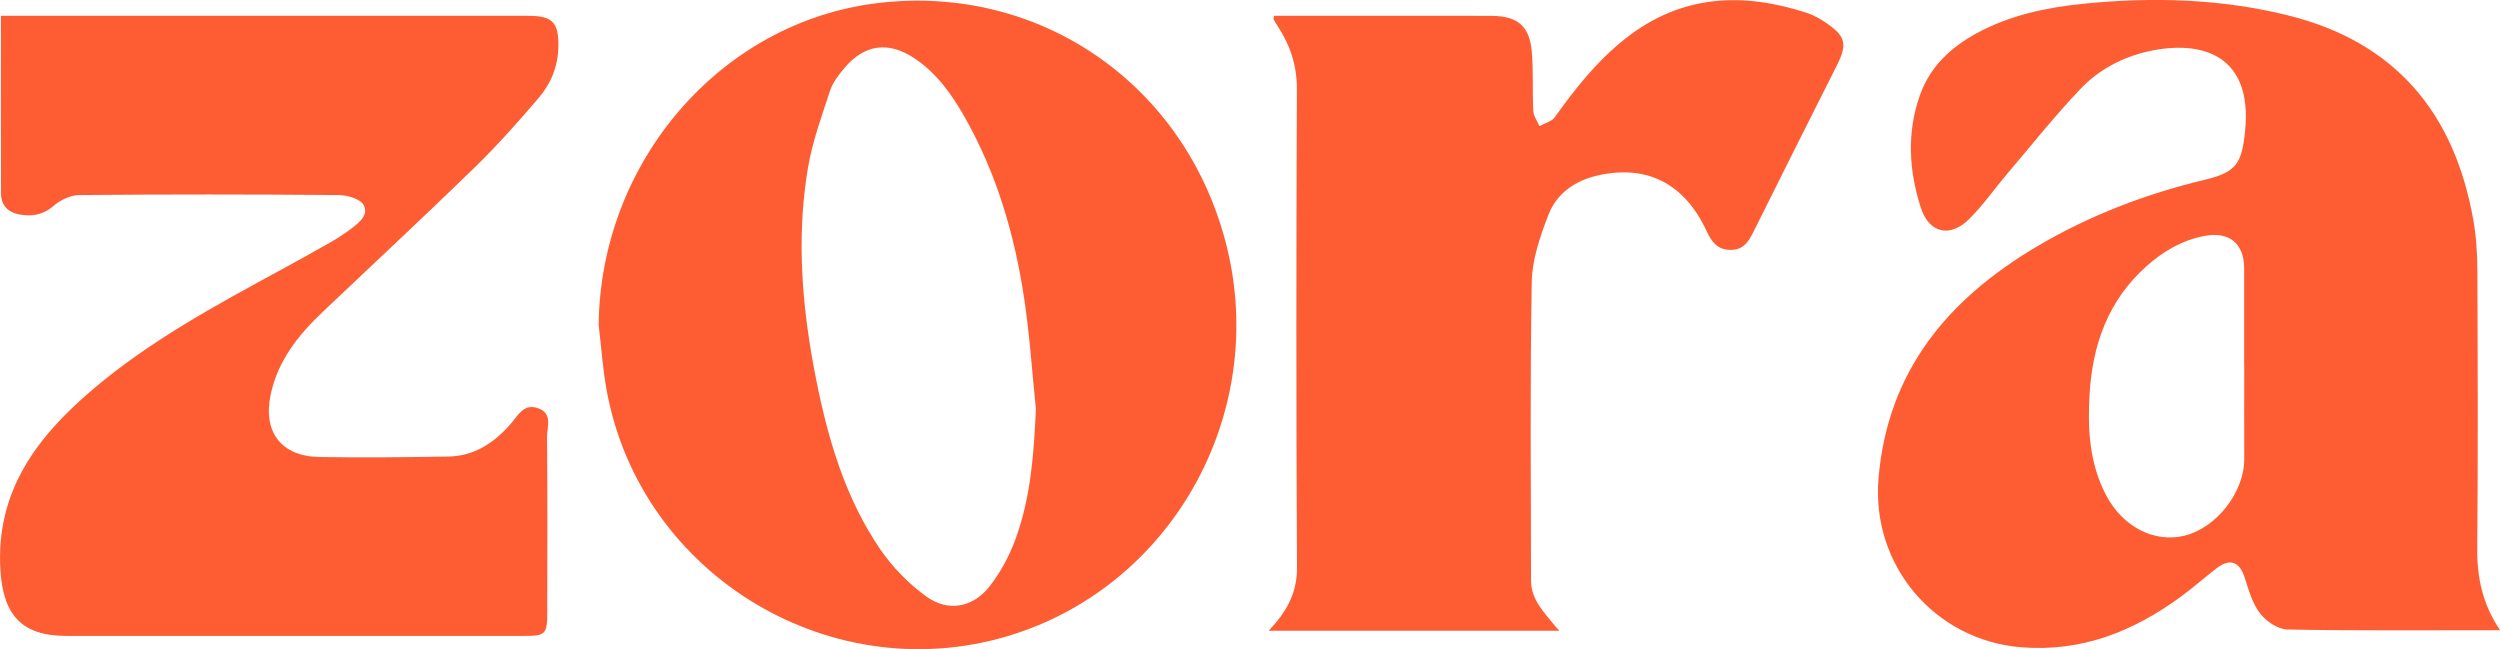 <?xml version="1.0" encoding="UTF-8"?>
<svg id="Layer_2" data-name="Layer 2" xmlns="http://www.w3.org/2000/svg" viewBox="0 0 686.86 178.35">
  <defs>
    <style>
      .cls-1 {
        fill: #fe5d33;
      }
    </style>
  </defs>
  <g id="Layer_2-2" data-name="Layer 2">
    <g>
      <path class="cls-1" d="m686.86,173.15c-19.93,0-39.19.17-58.44-.2-2.58-.05-5.82-2.26-7.49-4.44-2.1-2.73-3.12-6.39-4.2-9.77-1.4-4.39-4.01-5.46-7.67-2.66-3.36,2.57-6.53,5.41-9.95,7.9-13,9.5-27.11,15.17-43.71,13.86-23.85-1.88-41.3-22.51-39.29-46.38,2.48-29.56,19.08-49.24,43.42-63.68,14.44-8.56,29.96-14.5,46.3-18.41,8.58-2.05,10.08-4.46,10.99-13.3,2.18-21.1-12.05-25.23-26.67-21.94-7.19,1.62-13.62,5.1-18.61,10.35-7.05,7.42-13.44,15.47-20.08,23.28-3.48,4.1-6.59,8.57-10.38,12.36-5.28,5.29-11.07,4-13.35-3.07-3.29-10.21-3.88-20.7-.21-30.98,2.75-7.73,8.41-13.04,15.53-16.92,9.2-5,19.23-7.11,29.47-8.13,18.75-1.87,37.4-1.39,55.84,3.14,29.72,7.29,45.96,26.81,51.17,56.29.8,4.52,1.09,9.18,1.11,13.77.1,25.43.21,50.85-.04,76.28-.08,8.07,1.42,15.45,6.28,22.65Zm-70.27-73.21h-.02c0-8.73,0-17.46,0-26.18,0-6.91-4.13-10.27-11.02-8.92-6.09,1.19-11.25,4.22-15.82,8.3-10.41,9.27-14.77,21.34-15.61,34.84-.6,9.66-.12,19.27,4.54,28.12,4.59,8.7,13.28,13.12,21.57,11.06,8.79-2.18,16.39-11.98,16.36-21.03-.03-8.73,0-17.46,0-26.18Z"/>
      <path class="cls-1" d="m.25,4.35h5.03c46.61,0,93.21,0,139.82,0,6.72,0,8.41,1.77,8.31,8.45-.08,5.38-2.04,10.16-5.41,14.1-5.66,6.62-11.47,13.16-17.71,19.23-13.71,13.34-27.73,26.36-41.6,39.53-6.7,6.36-12.34,13.38-14.32,22.73-2.18,10.27,2.85,16.99,13.4,17.17,11.81.2,23.62.07,35.43-.13,7.14-.12,12.59-3.77,17.17-9.04,1.92-2.2,3.49-5.58,7.38-4.26,4.21,1.43,2.52,5.18,2.54,7.96.15,16.05.09,32.1.06,48.14,0,6.02-.47,6.48-6.27,6.48-41.98,0-83.97.02-125.95,0-12.17,0-17.26-5.81-18.01-17.96-1.36-21.76,9.99-36.67,25.28-49.69,15.74-13.4,33.83-23.16,51.87-32.97,4.62-2.51,9.21-5.07,13.78-7.67,1.78-1.02,3.51-2.14,5.14-3.37,2.27-1.71,5.25-3.88,3.71-6.73-.91-1.69-4.48-2.71-6.86-2.73-23.75-.2-47.5-.21-71.25,0-2.39.02-5.21,1.35-7.05,2.96-2.99,2.6-6.17,3.02-9.67,2.32-2.95-.59-4.78-2.57-4.79-5.68-.05-16.03-.02-32.06-.02-48.85Z"/>
      <path class="cls-1" d="m164.48,89.34c.45-44.85,33.44-83.22,76.48-88.47,44.78-5.47,84.97,22.43,96.03,66.65,11.36,45.42-14.16,92.28-58.07,106.6-49.53,16.16-102.87-15.58-112.24-66.87-1.08-5.9-1.48-11.93-2.19-17.9Zm120.12,22.97c-1.05-10.19-1.71-20.44-3.25-30.56-2.63-17.32-7.51-34.01-16.2-49.38-3.62-6.41-7.84-12.39-14.14-16.5-6.96-4.54-13.44-3.67-18.84,2.62-1.65,1.92-3.34,4.09-4.12,6.43-2.31,7.02-4.87,14.07-6.09,21.32-3.29,19.6-1.52,39.16,2.37,58.51,3.27,16.27,7.98,32.18,17.44,46.06,3.39,4.97,7.86,9.55,12.72,13.07,6,4.35,12.87,3.04,17.44-2.84,3.01-3.87,5.44-8.42,7.12-13.04,4.18-11.46,5.02-23.51,5.56-35.7Z"/>
      <path class="cls-1" d="m350.04,4.35c11.65,0,23.19,0,34.73,0,8.35,0,16.69-.04,25.04.01,7.2.05,10.44,2.79,11.05,9.96.45,5.36.12,10.78.4,16.15.07,1.42,1.1,2.79,1.7,4.18,1.43-.8,3.36-1.24,4.22-2.45,5.68-7.98,11.72-15.58,19.49-21.68,15.29-12.02,32.13-12.75,49.86-6.94,1.8.59,3.52,1.59,5.09,2.65,5.47,3.7,5.99,5.86,3.09,11.65-7.71,15.34-15.45,30.67-23.08,46.05-1.35,2.72-2.81,4.77-6.23,4.73-3.56-.04-5.17-2.25-6.48-5.09-6.06-13.13-16.42-18.41-29.87-15.38-6.32,1.42-11.34,4.92-13.62,10.81-2.28,5.88-4.48,12.25-4.59,18.44-.49,27.34-.23,54.69-.2,82.04,0,5.31,3.63,8.81,6.66,12.57.29.36.63.68,1.17,1.25h-79.92c.9-1.01,1.56-1.71,2.17-2.45,3.57-4.35,5.66-8.95,5.62-14.97-.24-43.78-.21-87.56-.03-131.34.03-6.49-1.8-12.05-5.25-17.3-.42-.64-.8-1.31-1.18-1.97-.05-.08.03-.24.15-.91Z"/>
    </g>
  </g>
</svg>